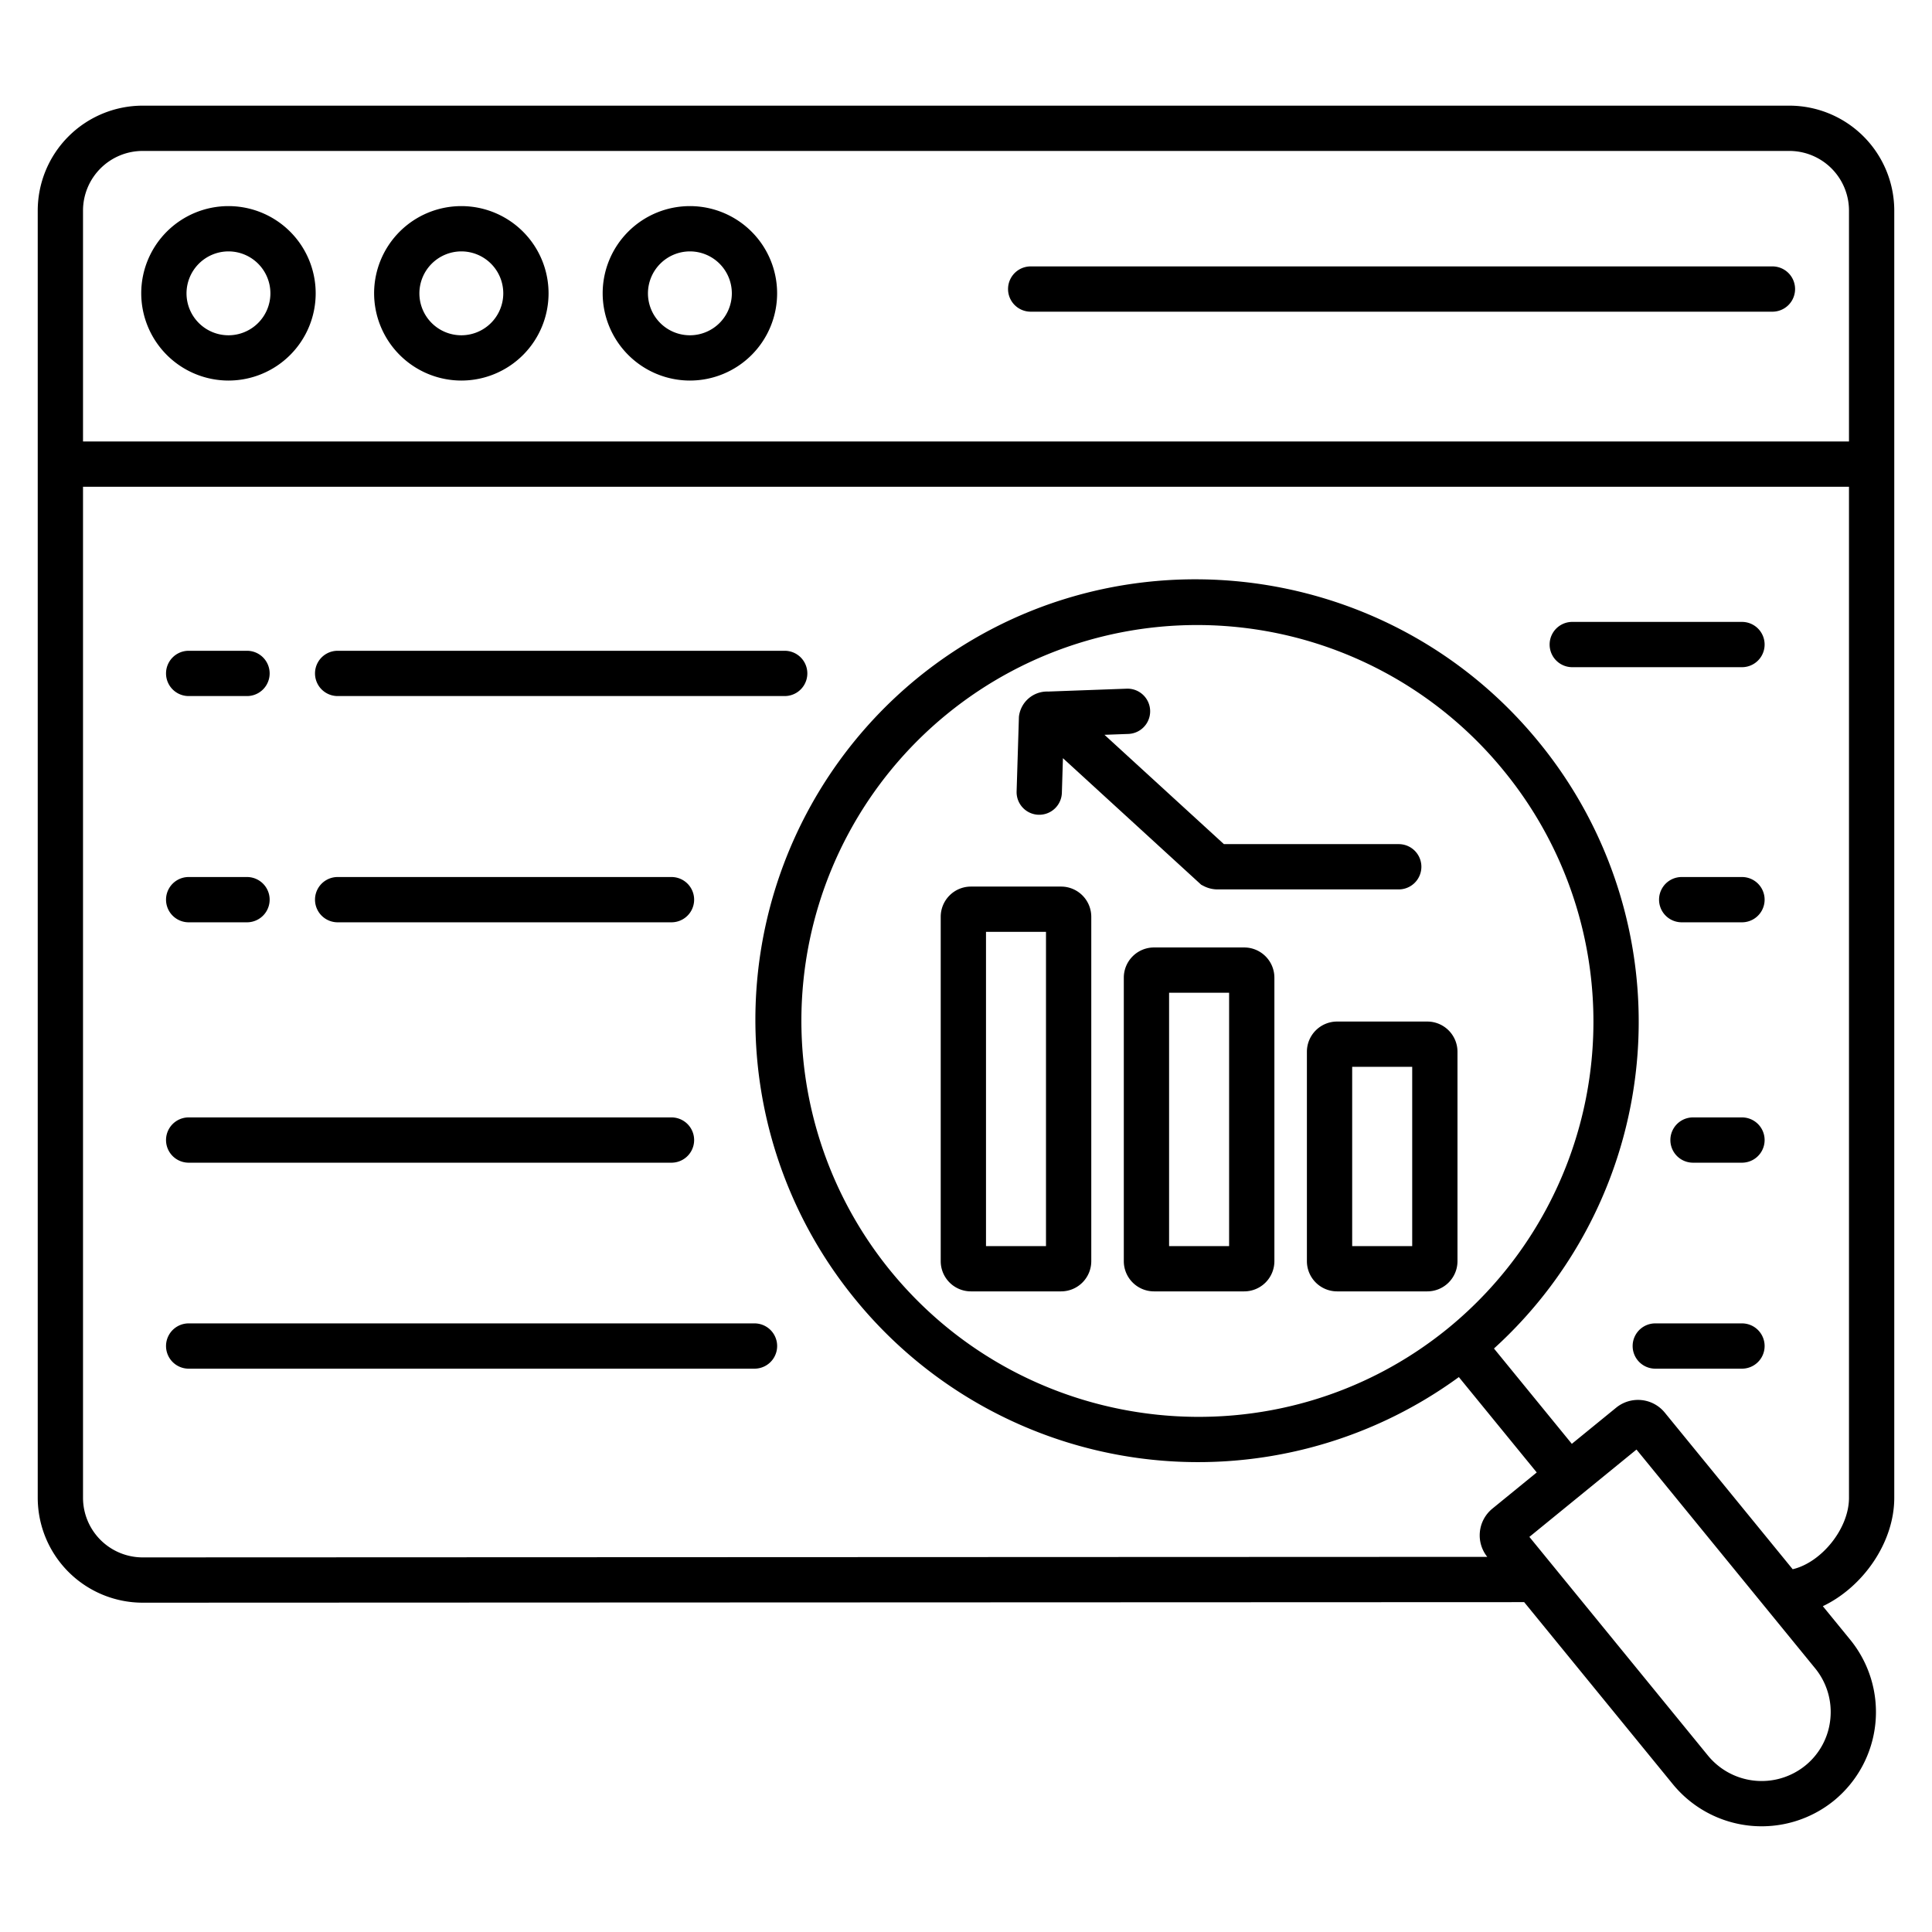 <svg id="Layer_1" height="512" viewBox="0 0 512 512" width="512" xmlns="http://www.w3.org/2000/svg" data-name="Layer 1"><path d="m207.952 172.463h-118.471a6 6 0 1 0 0 12h118.471a6 6 0 0 0 0-12z"/><path d="m50 184.463h15.459a6 6 0 0 0 0-12h-15.459a6 6 0 0 0 0 12z"/><path d="m50 308.125h127.952a6 6 0 0 0 0-12h-127.952a6 6 0 0 0 0 12z"/><path d="m50 350.711a6 6 0 0 0 0 12h149.952a6 6 0 0 0 0-12z"/><path d="m461.642 164.811h-44.975a6 6 0 0 0 0 12h44.975a6 6 0 0 0 0-12z"/><path d="m461.642 232.42h-15.975a6 6 0 0 0 0 12h15.975a6 6 0 0 0 0-12z"/><path d="m461.642 296.125h-12.975a6 6 0 1 0 0 12h12.975a6 6 0 1 0 0-12z"/><path d="m461.642 350.711h-22.975a6 6 0 1 0 0 12h22.975a6 6 0 1 0 0-12z"/><path d="m378.249 270.721h-23.907a8.009 8.009 0 0 0 -8 8v55.507a8.009 8.009 0 0 0 8 8h23.907a8.009 8.009 0 0 0 8-8v-55.507a8.009 8.009 0 0 0 -8-8zm-4 59.507h-15.907v-47.507h15.907z"/><path d="m329.727 251.088h-23.907a8.009 8.009 0 0 0 -8 8v75.14a8.009 8.009 0 0 0 8 8h23.907a8.009 8.009 0 0 0 8-8v-75.14a8.009 8.009 0 0 0 -8-8zm-4 79.14h-15.907v-67.14h15.907z"/><path d="m281.2 234.952h-23.9a8.009 8.009 0 0 0 -8 8v91.276a8.009 8.009 0 0 0 8 8h23.9a8.009 8.009 0 0 0 8-8v-91.276a8.009 8.009 0 0 0 -8-8zm-4 95.276h-15.9v-83.276h15.9z"/><path d="m275.227 215.92q.093 0 .186 0a6 6 0 0 0 5.994-5.817l.281-9.178 36.642 33.54.714.368a8 8 0 0 0 3.632.869h48.005a6 6 0 0 0 0-12h-46.337l-31.65-28.97 6.327-.231a6 6 0 0 0 -.438-11.993l-20.786.76a7.52 7.52 0 0 0 -7.772 6.686l-.612 19.783a6 6 0 0 0 5.814 6.183z"/><path d="m177.952 244.42a6 6 0 0 0 0-12h-88.471a6 6 0 1 0 0 12z"/><path d="m50 244.42h15.459a6 6 0 1 0 0-12h-15.459a6 6 0 1 0 0 12z"/><path d="m474.182 28h-436.364a27.831 27.831 0 0 0 -27.818 27.782v341.164a27.832 27.832 0 0 0 27.821 27.782l366.1-.145 39.382 48.226a30.4 30.4 0 0 0 42.709 4.38 30.333 30.333 0 0 0 4.272-42.7l-7.214-8.833c10.543-5.011 18.93-16.774 18.93-28.71v-341.164a27.831 27.831 0 0 0 -27.818-27.782zm-436.364 12h436.364a15.818 15.818 0 0 1 15.818 15.782v61.212h-468v-61.212a15.818 15.818 0 0 1 15.818-15.782zm447.241 415.546a18.136 18.136 0 0 1 -6.627 12.343 18.39 18.39 0 0 1 -25.83-2.671l-47.3-57.925 28.386-23.148 47.309 57.932a18.288 18.288 0 0 1 4.062 13.469zm-9.981-39.684-33.9-41.511a9.16 9.16 0 0 0 -12.867-1.31l-11.761 9.591-20.632-25.264a116.955 116.955 0 0 0 11.874-160.723c-40.875-50.054-114.754-57.645-164.692-16.928a116.937 116.937 0 0 0 -16.431 164.636 117.224 117.224 0 0 0 159.941 20.588l20.641 25.275-11.751 9.584a9.136 9.136 0 0 0 -1.361 12.786l-356.317.141a15.818 15.818 0 0 1 -15.822-15.781v-267.952h468v267.952c0 8.223-7.377 17.163-14.922 18.916zm-239.11-79.1a104.856 104.856 0 1 1 162.532-132.527 104.938 104.938 0 0 1 -14.719 147.746c-44.812 36.541-111.12 29.719-147.813-15.219z"/><path d="m60.571 100.851a23.115 23.115 0 1 0 -23.142-23.114 23.154 23.154 0 0 0 23.142 23.114zm0-34.229a11.115 11.115 0 1 1 -11.142 11.115 11.141 11.141 0 0 1 11.142-11.115z"/><path d="m122.286 100.851a23.115 23.115 0 1 0 -23.143-23.114 23.155 23.155 0 0 0 23.143 23.114zm0-34.229a11.115 11.115 0 1 1 -11.143 11.115 11.142 11.142 0 0 1 11.143-11.115z"/><path d="m182.857 100.851a23.115 23.115 0 1 0 -23.143-23.114 23.155 23.155 0 0 0 23.143 23.114zm0-34.229a11.115 11.115 0 1 1 -11.143 11.115 11.142 11.142 0 0 1 11.143-11.115z"/><path d="m273.143 82.6h196.571a6 6 0 0 0 0-12h-196.571a6 6 0 0 0 0 12z"/></svg>